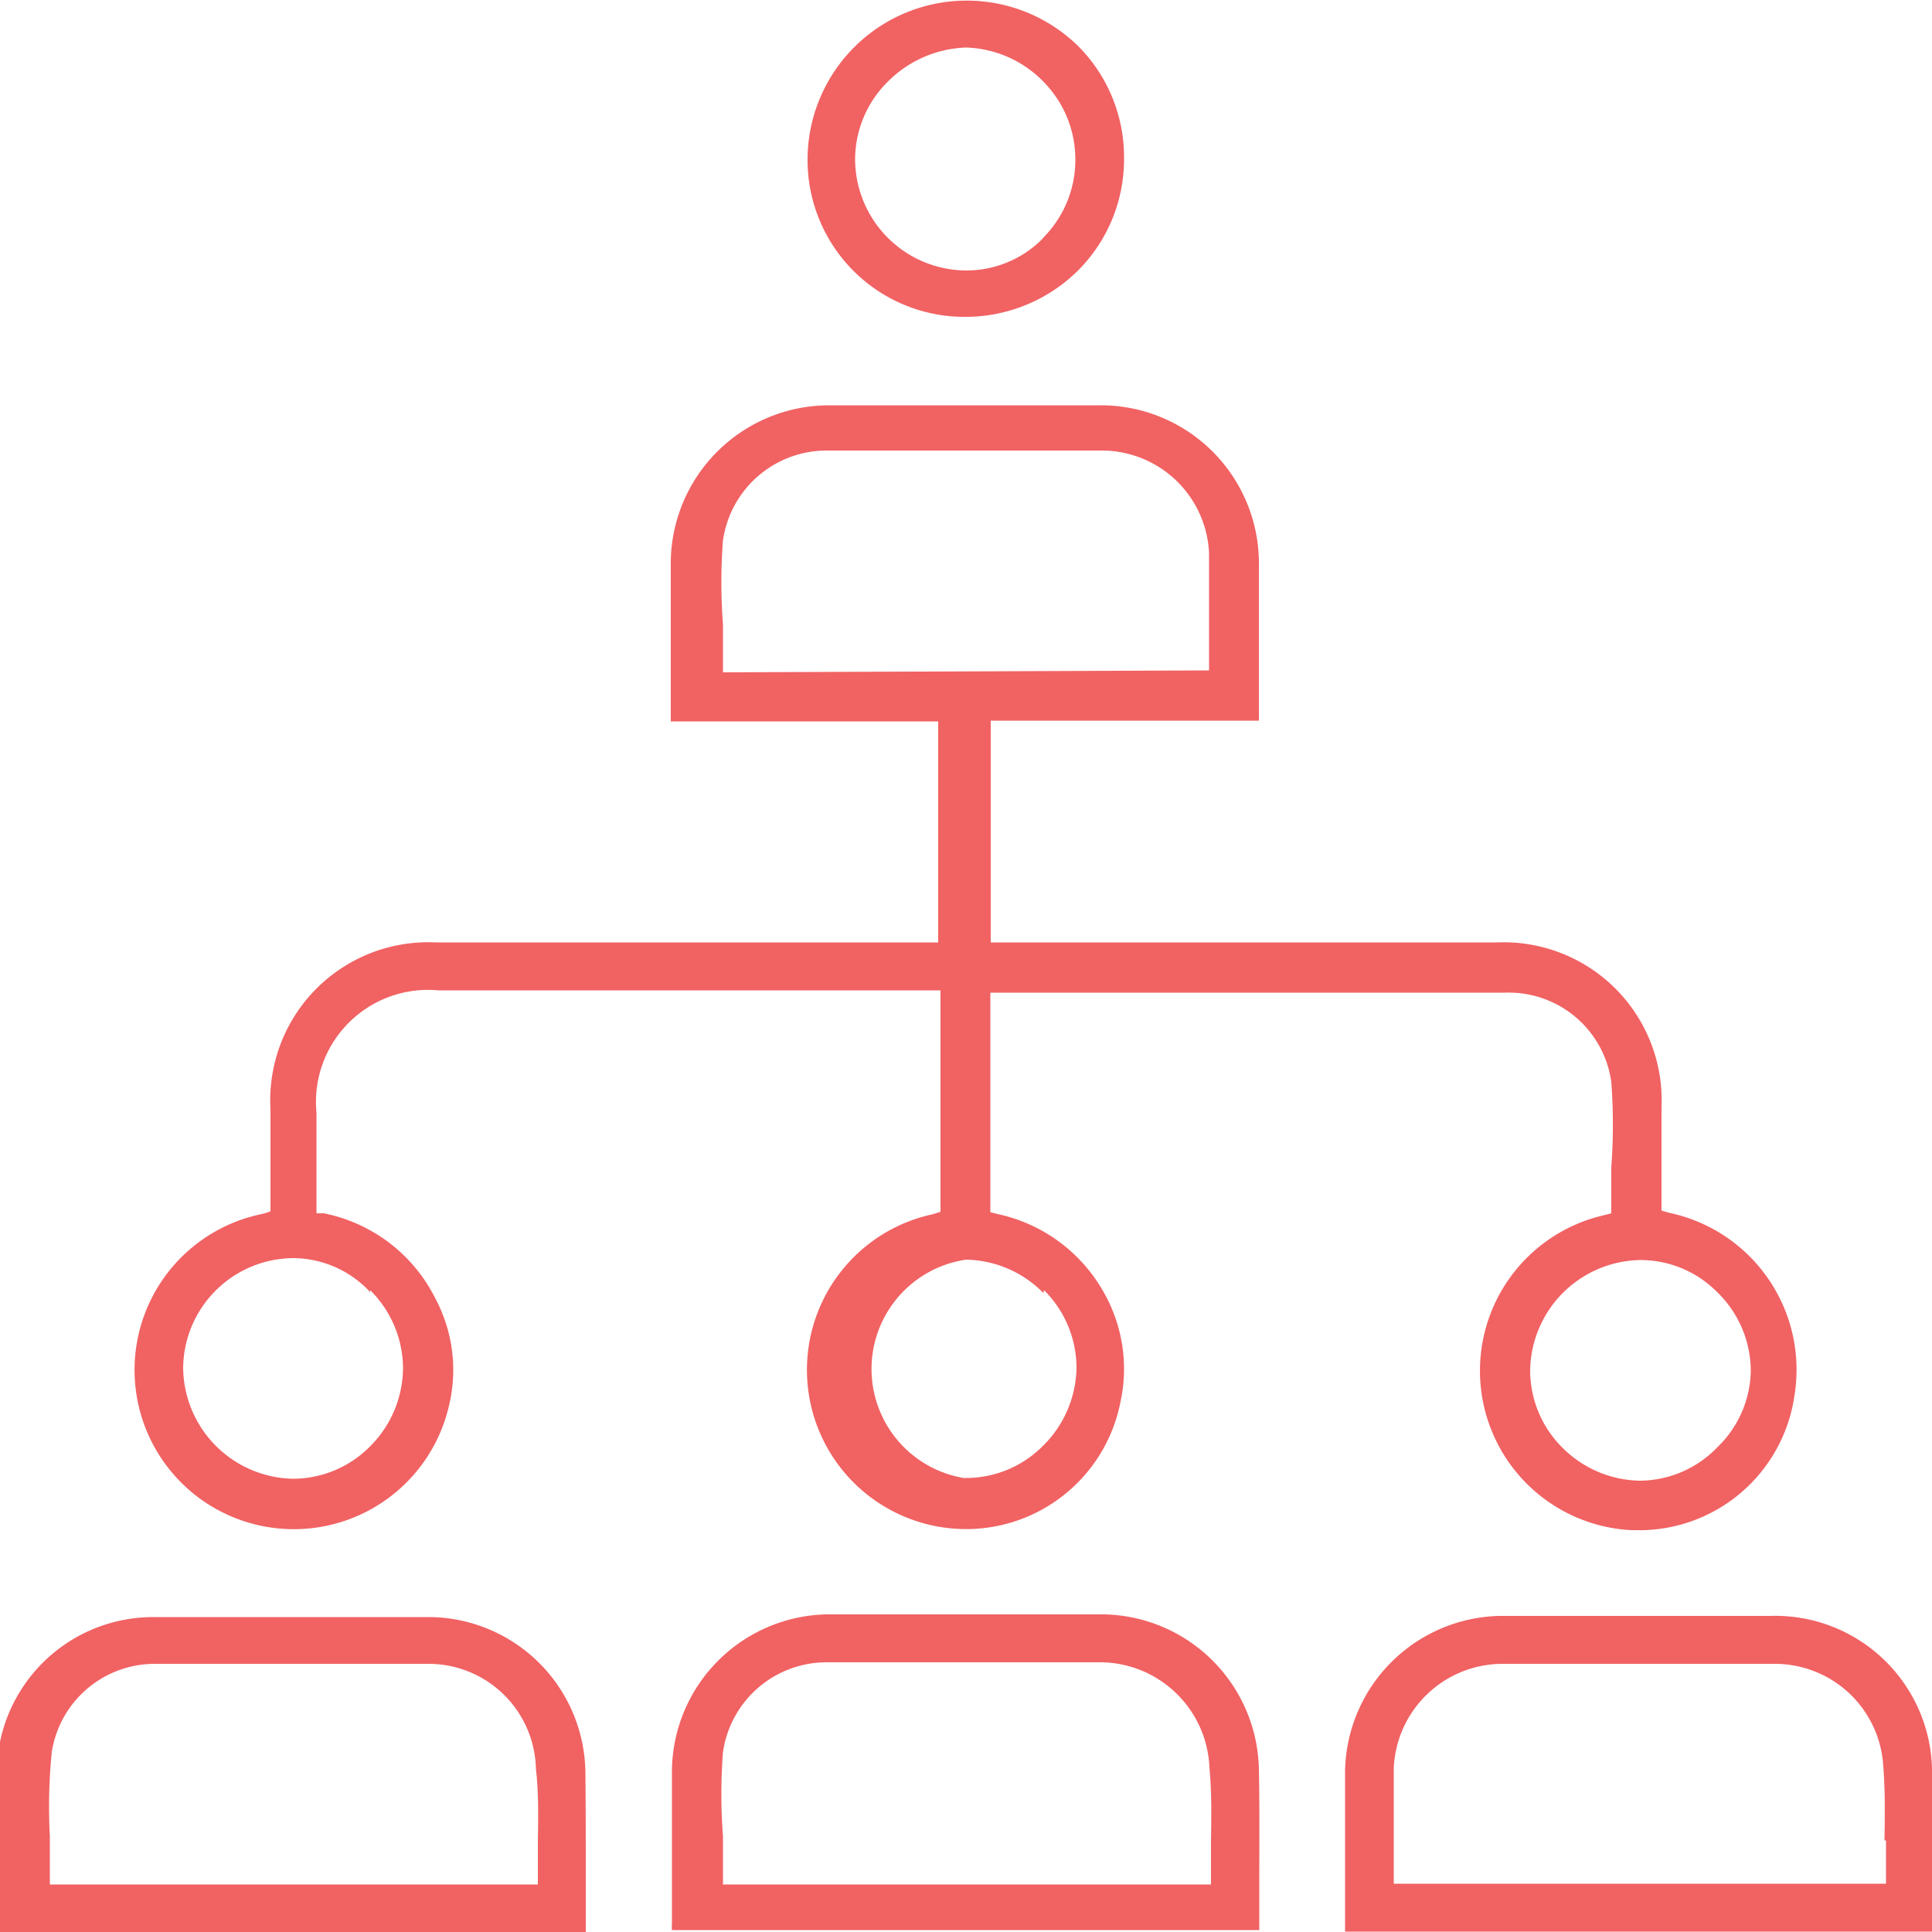 <svg id="Layer_1" data-name="Layer 1" xmlns="http://www.w3.org/2000/svg" viewBox="0 0 50 50"><defs><style>.cls-1{fill:#f16263;}</style></defs><path class="cls-1" d="M43.21,31.39,43,31.33V28.66a4.09,4.09,0,0,0-4.26-4.27H25.64V18.65h6.94v-4a4.09,4.09,0,0,0-4.17-4.16h-7a4.1,4.1,0,0,0-4.05,4c0,1.3,0,2.58,0,3.87,0,.1,0,.2,0,.31h6.92v5.72H11.28A4.09,4.09,0,0,0,7,28.71v2.64l-.18.06a4.12,4.12,0,0,0,.43,8.15,4.12,4.12,0,0,0,4.36-3.14,3.94,3.94,0,0,0-.35-2.83A4.13,4.13,0,0,0,8.38,31.4l-.19,0V28.79a2.9,2.9,0,0,1,3.15-3.16h13v5.73l-.18.06a4.12,4.12,0,0,0,.52,8.14A4.07,4.07,0,0,0,29,36.27a4,4,0,0,0-.41-2.78,4.14,4.14,0,0,0-2.77-2.07l-.19-.05V25.69l.29,0,.18,0h3.35q4.76,0,9.5,0A2.68,2.68,0,0,1,41.7,28a14.86,14.86,0,0,1,0,2.21c0,.33,0,.65,0,1v.19l-.19.05a4.13,4.13,0,0,0,.7,8.15h.08a4.06,4.06,0,0,0,4.15-3.48A4.15,4.15,0,0,0,43.21,31.39Zm-33.63,2a2.86,2.86,0,0,1,.85,2,2.89,2.89,0,0,1-.86,2.05,2.81,2.81,0,0,1-2,.83h0a2.9,2.9,0,0,1-2.83-2.87,2.87,2.87,0,0,1,2.85-2.84A2.73,2.73,0,0,1,9.58,33.44Zm17.44,0a2.84,2.84,0,0,1,.84,2,2.9,2.9,0,0,1-.9,2.06,2.8,2.8,0,0,1-1.95.8h-.07A2.86,2.86,0,0,1,25,32.6,2.87,2.87,0,0,1,27,33.46ZM18.71,17.4v-.25c0-.32,0-.63,0-1a14.2,14.2,0,0,1,0-2.16,2.71,2.71,0,0,1,2.71-2.33c2.56,0,4.87,0,7.09,0a2.78,2.78,0,0,1,2.78,2.65c0,.63,0,1.25,0,1.9,0,.3,0,.59,0,.89v.25ZM44.44,37.46a2.8,2.8,0,0,1-2,.86h0a2.89,2.89,0,0,1-2-.85,2.82,2.82,0,0,1-.84-2,2.9,2.9,0,0,1,2.83-2.86,2.79,2.79,0,0,1,2,.82,2.85,2.85,0,0,1,.88,2.06A2.81,2.81,0,0,1,44.44,37.46Z"/><path class="cls-1" d="M15.15,45.85a4.07,4.07,0,0,0-4-4H4a4.05,4.05,0,0,0-4,3.23l0,.12a1.38,1.38,0,0,0,0,.25V50H15.16V48.85C15.16,47.84,15.16,46.85,15.15,45.85Zm-1.23,1.79c0,.28,0,.57,0,.88v.25H1.29v-.25c0-.33,0-.65,0-1a14.43,14.43,0,0,1,.05-2.18A2.7,2.7,0,0,1,4,43.06c2.52,0,4.83,0,7.08,0a2.78,2.78,0,0,1,2.79,2.72C13.94,46.39,13.93,47,13.92,47.64Z"/><path class="cls-1" d="M32.58,45.78a4.09,4.09,0,0,0-4-4c-2.56,0-4.91,0-7.19,0a4.09,4.09,0,0,0-4,4c0,1.07,0,2.14,0,3.22v.8a.71.71,0,0,0,0,.15H32.59V48.84C32.59,47.8,32.6,46.79,32.58,45.78Zm-1.24,1.86c0,.28,0,.57,0,.88v.25H18.71v-.25c0-.33,0-.65,0-1a14.3,14.3,0,0,1,0-2.17,2.71,2.71,0,0,1,2.71-2.33c2.51,0,4.83,0,7.09,0a2.84,2.84,0,0,1,2.79,2.72C31.36,46.39,31.35,47,31.34,47.64Z"/><path class="cls-1" d="M45.81,41.82h-7a4.09,4.09,0,0,0-4,4c0,1.2,0,2.39,0,3.59v.38c0,.07,0,.14,0,.2H50V46A4.06,4.06,0,0,0,45.81,41.82Zm3,5.81c0,.29,0,.57,0,.86v.26H36.07v-.26c0-.29,0-.57,0-.85,0-.64,0-1.25,0-1.86a2.82,2.82,0,0,1,2.8-2.72c2.4,0,4.79,0,7.08,0a2.81,2.81,0,0,1,2.79,2.67C48.79,46.36,48.78,47,48.77,47.63Z"/><path class="cls-1" d="M27.9,1.19a4.12,4.12,0,0,0-7,2.88A4.06,4.06,0,0,0,24.94,8.2h0A4.14,4.14,0,0,0,27.9,7,4.07,4.07,0,0,0,29.09,4.1,4.07,4.07,0,0,0,27.9,1.19Zm-.93,5A2.78,2.78,0,0,1,25,7h0A2.89,2.89,0,0,1,22.13,4.1a2.84,2.84,0,0,1,.86-2A3,3,0,0,1,25,1.23a2.92,2.92,0,0,1,2,.88,2.86,2.86,0,0,1,.83,2A2.85,2.85,0,0,1,27,6.15Z"/></svg>